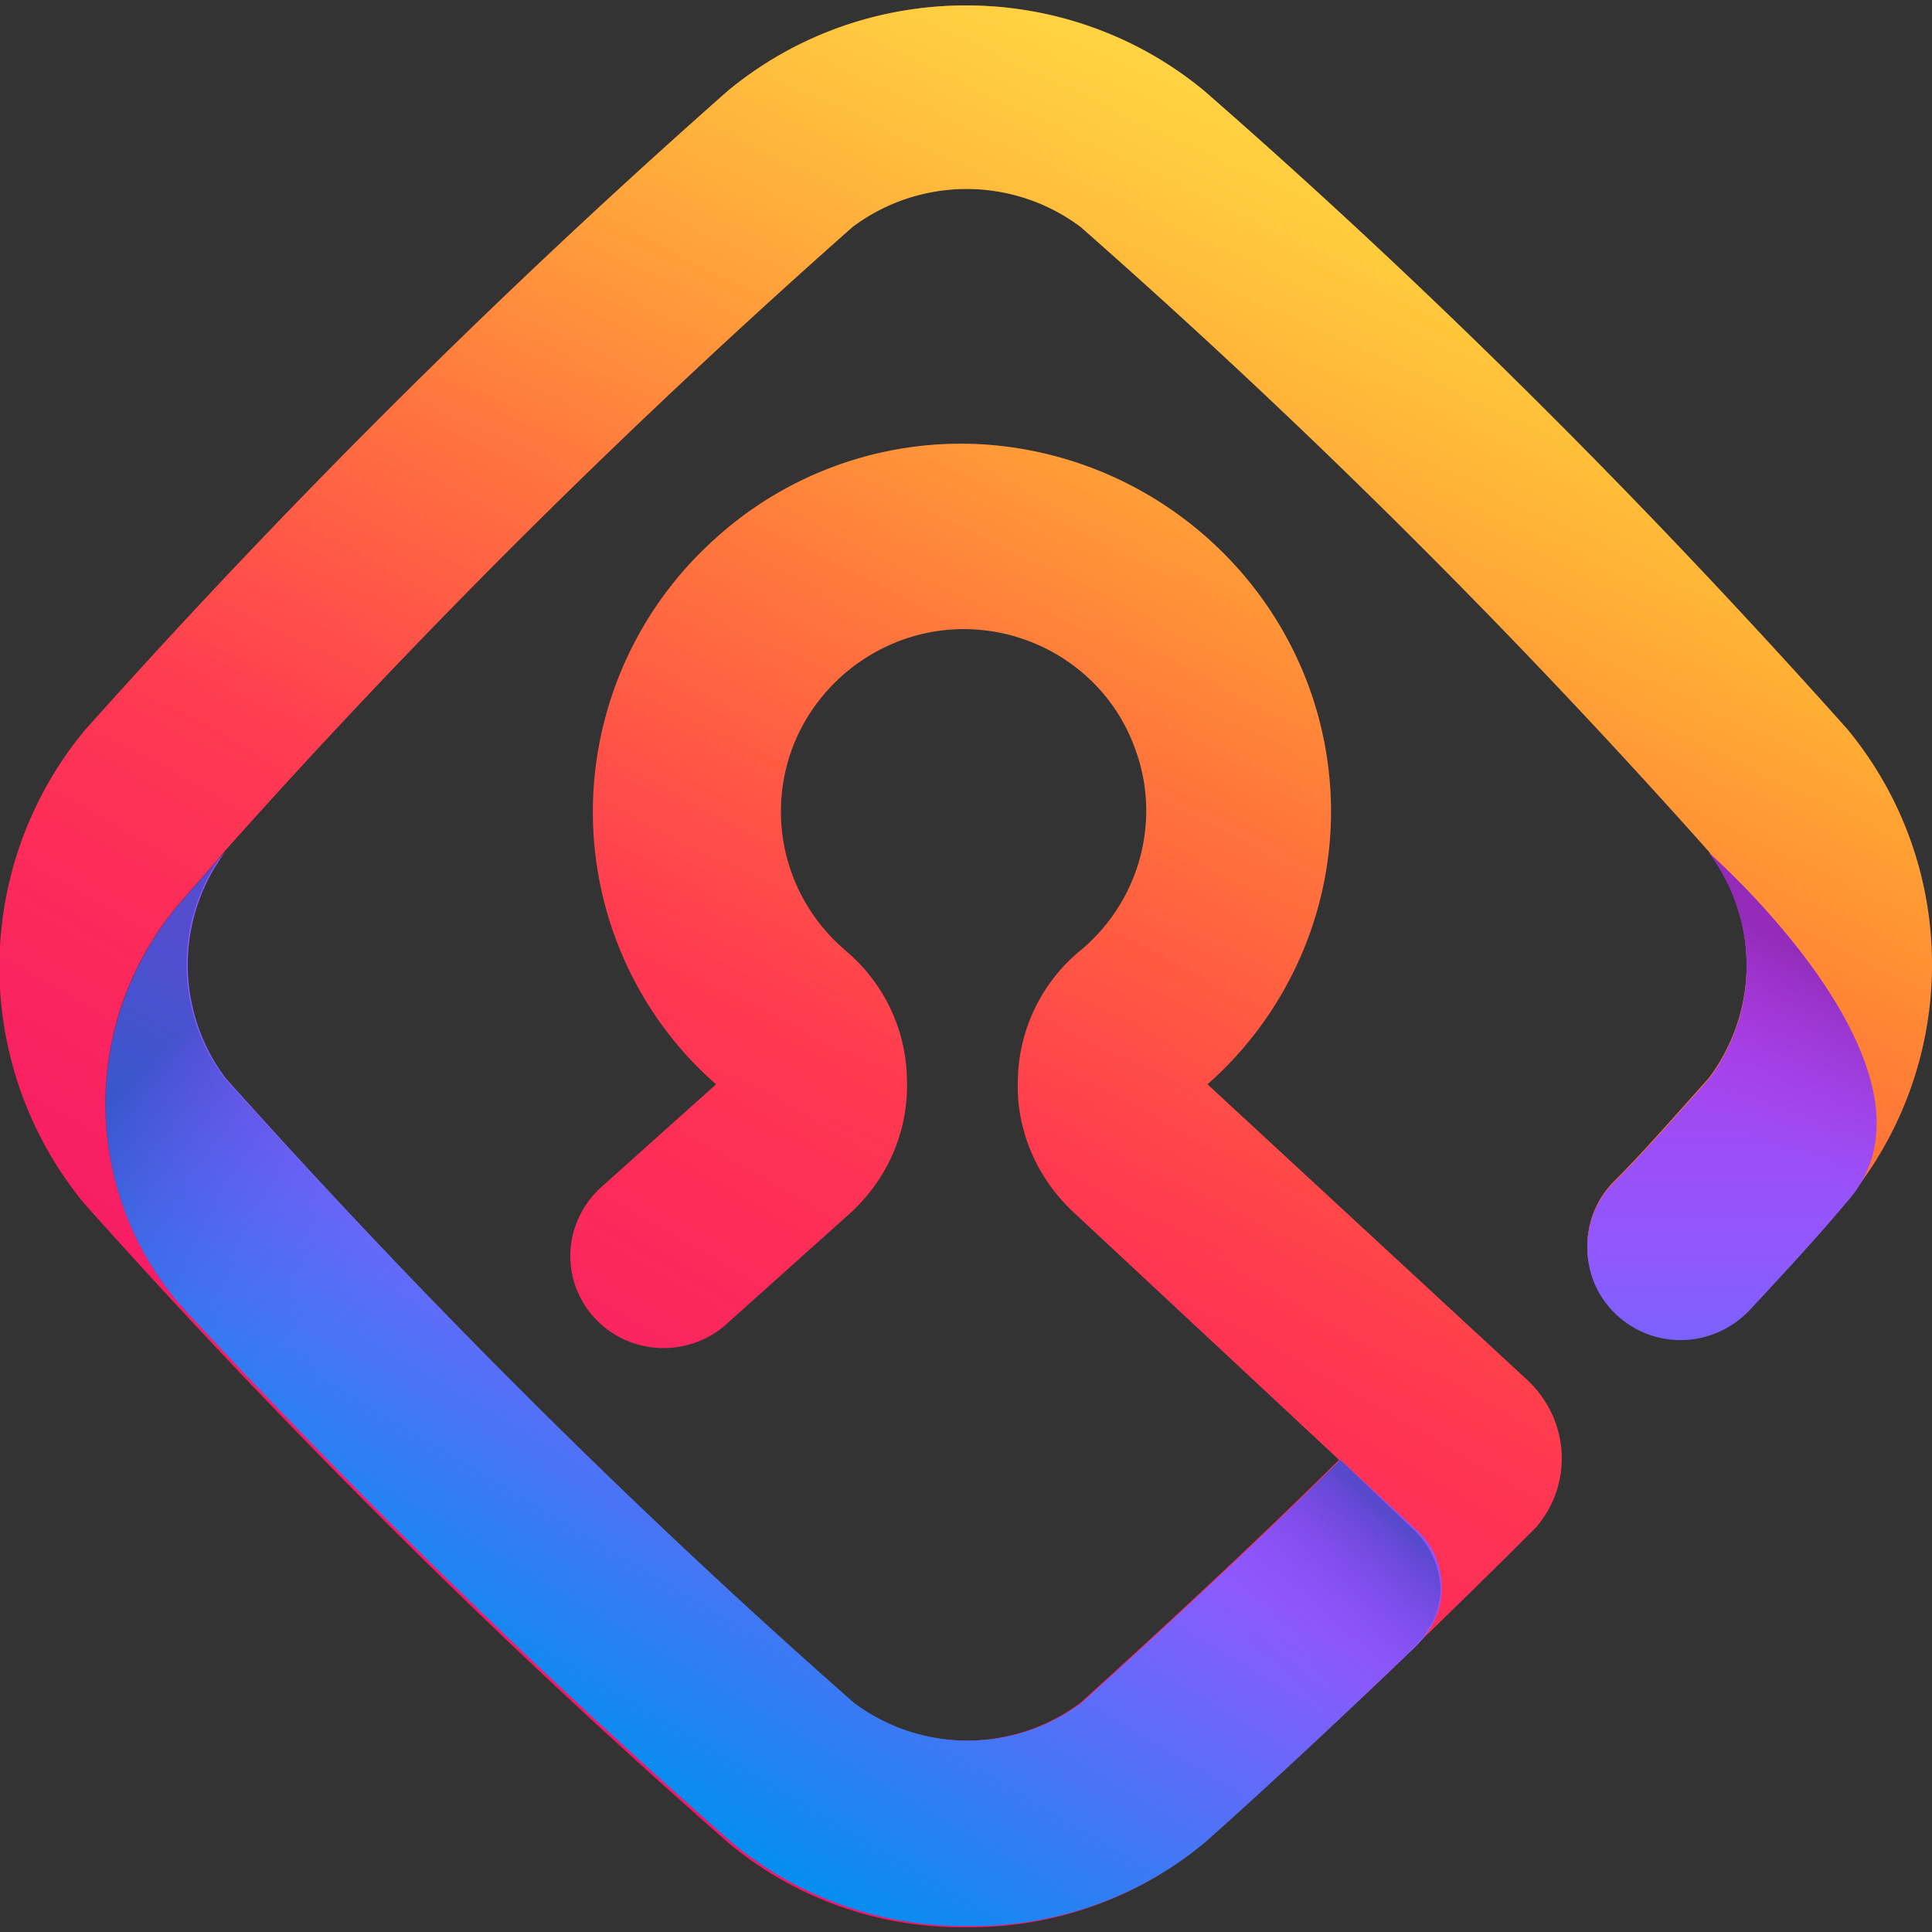 <svg xmlns="http://www.w3.org/2000/svg" viewBox="0 0 160 160" width="160" height="160">
  <rect x="0" y="0" width="160" height="160" fill="#333333" stroke="none"/>
  <g>
    <linearGradient id="a" x1="29.635" x2="28.265" y1="133.141" y2="130.797" gradientTransform="matrix(52.984 0 0 -52.689 -1454.89 7034.925)" gradientUnits="userSpaceOnUse">
      <stop offset="0" stop-color="#ff980e"/>
      <stop offset=".11" stop-color="#ff851b"/>
      <stop offset=".57" stop-color="#ff3750"/>
      <stop offset=".8" stop-color="#f92261"/>
      <stop offset="1" stop-color="#f5156c"/>
    </linearGradient>
    <path fill="url(#a)" d="M153 60.4C136.3 41.7 118.6 24 99.7 7.5c-11.4-9.4-28-9.4-39.4 0C41.5 24.1 23.7 41.8 7 60.5a30.77 30.77 0 0 0 0 39.2c16.7 18.7 34.5 36.4 53.3 52.9 5.5 4.6 12.5 7.1 19.7 7 7.2.1 14.3-2.4 19.8-7.1 9.8-8.8 18.7-17.3 27.4-26 3.1-3.6 2.8-8.9-.7-12.2L100 89.8c6.8-6 10.6-14.8 10.2-23.9-.7-15.6-13.2-28.1-28.8-29.1-8.4-.5-16.6 2.5-22.7 8.3-6.2 5.8-9.7 14-9.6 22.5s3.8 16.6 10.2 22.2l-9.6 8.6c-3.1 2.9-3.3 7.6-.5 10.7 2.8 3.1 7.6 3.4 10.8.7l10.6-9.5.3-.3c2.9-2.9 4.4-6.8 4.2-10.8-.1-4.1-2-7.9-5.1-10.5-4.8-4.1-6.6-10.7-4.4-16.7 2.2-5.9 7.9-9.9 14.2-9.9 6.4 0 12.1 4 14.2 9.9 2.2 5.9.4 12.6-4.5 16.7-3.2 2.6-5.1 6.5-5.2 10.6-.2 4 1.4 7.9 4.2 10.7l.2.2 22.2 20.7c-6.8 6.7-13.9 13.3-21.4 20.1-5.6 4.2-13.3 4.2-18.9 0-18.4-16.2-35.7-33.5-52-51.7a15.6 15.6 0 0 1 0-18.8c16.3-18.3 33.7-35.5 52-51.7 5.6-4.2 13.3-4.2 18.9 0 18.4 16.2 35.7 33.4 52 51.7a15.6 15.6 0 0 1 0 18.8c-2.7 3-5.3 6-8 8.7-2.9 3.1-2.7 8 .5 10.8 3.1 2.9 8 2.7 10.9-.4 2.6-2.8 5.4-5.8 8-8.9 9.4-11.3 9.5-27.7.1-39.1z"/>
    <linearGradient id="b" x1="29.623" x2="28.503" y1="133.524" y2="130.917" gradientTransform="matrix(52.984 0 0 -52.689 -1454.89 7034.925)" gradientUnits="userSpaceOnUse">
      <stop offset="0" stop-color="#fff261" stop-opacity=".8"/>
      <stop offset=".06" stop-color="#fff261" stop-opacity=".68"/>
      <stop offset=".19" stop-color="#fff261" stop-opacity=".48"/>
      <stop offset=".31" stop-color="#fff261" stop-opacity=".31"/>
      <stop offset=".42" stop-color="#fff261" stop-opacity=".17"/>
      <stop offset=".53" stop-color="#fff261" stop-opacity=".08"/>
      <stop offset=".63" stop-color="#fff261" stop-opacity=".02"/>
      <stop offset=".72" stop-color="#fff261" stop-opacity="0"/>
    </linearGradient>
    <path fill="url(#b)" d="M153 60.4C136.3 41.7 118.6 24 99.7 7.5c-11.4-9.4-28-9.4-39.4 0C41.5 24.1 23.7 41.8 7 60.5a30.77 30.77 0 0 0 0 39.2c16.7 18.7 34.5 36.4 53.3 52.9 5.5 4.6 12.5 7.1 19.7 7 7.2.1 14.3-2.4 19.8-7.1 9.8-8.8 18.7-17.3 27.4-26 3.1-3.6 2.8-8.9-.7-12.2L100 89.8c6.8-6 10.6-14.8 10.2-23.9-.7-15.6-13.2-28.1-28.8-29.1-8.4-.5-16.6 2.5-22.7 8.3-6.2 5.8-9.7 14-9.6 22.5s3.8 16.6 10.2 22.2l-9.6 8.6c-3.1 2.9-3.3 7.6-.5 10.7 2.8 3.1 7.6 3.4 10.8.7l10.6-9.5.3-.3c2.9-2.9 4.4-6.8 4.2-10.8-.1-4.1-2-7.9-5.1-10.5-4.8-4.1-6.6-10.7-4.4-16.7 2.2-5.9 7.9-9.9 14.2-9.9 6.4 0 12.1 4 14.2 9.9 2.2 5.9.4 12.6-4.5 16.7-3.2 2.6-5.1 6.5-5.2 10.6-.2 4 1.4 7.9 4.2 10.7l.2.2 22.2 20.7c-6.8 6.7-13.9 13.3-21.4 20.1-5.6 4.2-13.3 4.2-18.9 0-18.4-16.2-35.7-33.5-52-51.7a15.6 15.6 0 0 1 0-18.8c16.3-18.3 33.7-35.5 52-51.7 5.6-4.2 13.3-4.2 18.9 0 18.4 16.2 35.7 33.4 52 51.7a15.6 15.6 0 0 1 0 18.8c-2.7 3-5.3 6-8 8.7-2.9 3.1-2.7 8 .5 10.8 3.1 2.9 8 2.7 10.9-.4 2.6-2.8 5.4-5.8 8-8.9 9.4-11.3 9.5-27.7.1-39.1z"/>
    <linearGradient id="c" x1="36.989" x2="36.989" y1="122.517" y2="129.597" gradientTransform="matrix(7.922 0 0 -13.357 -149.638 1787.787)" gradientUnits="userSpaceOnUse">
      <stop offset="0" stop-color="#0090ed"/>
      <stop offset=".5" stop-color="#9059ff"/>
      <stop offset=".81" stop-color="#b833e1"/>
    </linearGradient>
    <path fill="url(#c)" d="M141.5 70.6a15.6 15.6 0 0 1 0 18.8c-2.7 3-5.3 6-8 8.7-1.9 2-2.5 4.9-1.7 7.5s3 4.6 5.7 5.2c2.7.6 5.5-.3 7.4-2.3 2.6-2.8 5.4-5.8 8-8.9 9.6-10.6-11.4-29-11.4-29z"/>
    <linearGradient id="d" x1="28.063" x2="29.735" y1="129.153" y2="131.43" gradientTransform="matrix(36.625 0 0 -29.484 -993.99 3948.681)" gradientUnits="userSpaceOnUse">
      <stop offset=".02" stop-color="#0090ed"/>
      <stop offset=".49" stop-color="#9059ff"/>
      <stop offset="1" stop-color="#b833e1"/>
    </linearGradient>
    <path fill="url(#d)" d="M111 120.9c-6.8 6.7-13.9 13.3-21.4 20.1-5.6 4.2-13.3 4.2-18.9 0-18.4-16.2-35.7-33.5-52-51.7a15.6 15.6 0 0 1 0-18.8l-3.5 4c-8.7 9.9-8.6 24.7.4 34.3 14.2 15.3 29.2 29.9 44.9 43.7 5.5 4.6 12.5 7.1 19.7 7 7.2.1 14.3-2.4 19.8-7.1 5.6-5 11.8-10.8 17.3-16.1 1.3-1.3 2.1-3 2.1-4.8 0-1.8-.7-3.6-2.1-4.8l-6.3-5.8z"/>
    <linearGradient id="e" x1="27.846" x2="26.73" y1="127.563" y2="129.46" gradientTransform="matrix(10.933 0 0 -18.709 -274.565 2504.9)" gradientUnits="userSpaceOnUse">
      <stop offset=".14" stop-color="#592acb" stop-opacity="0"/>
      <stop offset=".33" stop-color="#542bc8" stop-opacity=".03"/>
      <stop offset=".53" stop-color="#462fbf" stop-opacity=".11"/>
      <stop offset=".74" stop-color="#2f35b1" stop-opacity=".25"/>
      <stop offset=".95" stop-color="#0f3d9c" stop-opacity=".44"/>
      <stop offset="1" stop-color="#054096" stop-opacity=".5"/>
    </linearGradient>
    <path fill="url(#e)" d="M15.6 108.9c5.8 6.3 11.7 12.3 17.6 18.2l2.4-3.9c2-3.2 4-6.3 6.1-9.4C34 106 26.4 98 18.6 89.3a15.6 15.6 0 0 1 0-18.8l-3.5 4c-8.7 9.9-8.5 24.7.5 34.4z" opacity=".9"/>
    <linearGradient id="f" x1="37.509" x2="36.71" y1="127.994" y2="125.677" gradientTransform="matrix(7.922 0 0 -13.357 -149.638 1787.787)" gradientUnits="userSpaceOnUse">
      <stop offset="0" stop-color="#722291" stop-opacity=".5"/>
      <stop offset=".5" stop-color="#b833e1" stop-opacity="0"/>
    </linearGradient>
    <path fill="url(#f)" d="M141.5 70.6a15.6 15.6 0 0 1 0 18.8c-2.7 3-5.3 6-8 8.7-1.9 2-2.5 4.9-1.7 7.5s3 4.6 5.7 5.2c2.7.6 5.5-.3 7.4-2.3 2.6-2.8 5.4-5.8 8-8.9 9.6-10.6-11.4-29-11.4-29z"/>
    <linearGradient id="g" x1="32.293" x2="30.785" y1="125.42" y2="123.859" gradientTransform="matrix(13.852 0 0 -12.803 -333.587 1730.122)" gradientUnits="userSpaceOnUse">
      <stop offset="0" stop-color="#054096" stop-opacity=".5"/>
      <stop offset=".03" stop-color="#0f3d9c" stop-opacity=".44"/>
      <stop offset=".17" stop-color="#2f35b1" stop-opacity=".25"/>
      <stop offset=".3" stop-color="#462fbf" stop-opacity=".11"/>
      <stop offset=".43" stop-color="#542bc8" stop-opacity=".03"/>
      <stop offset=".56" stop-color="#592acb" stop-opacity="0"/>
    </linearGradient>
    <path fill="url(#g)" d="M117.1 126.7l-6.1-5.8c-6.8 6.7-13.9 13.3-21.5 20.1-3.4 2.6-7.9 3.7-12.1 2.9v15.5c.9 0 1.8.1 2.7.1 7.2.1 14.3-2.4 19.8-7.1 5.6-5 11.8-10.8 17.3-16.1 1.3-1.3 2.1-3 2.1-4.8-.1-1.8-.9-3.6-2.2-4.8z" opacity=".9"/>
  </g>
</svg>

